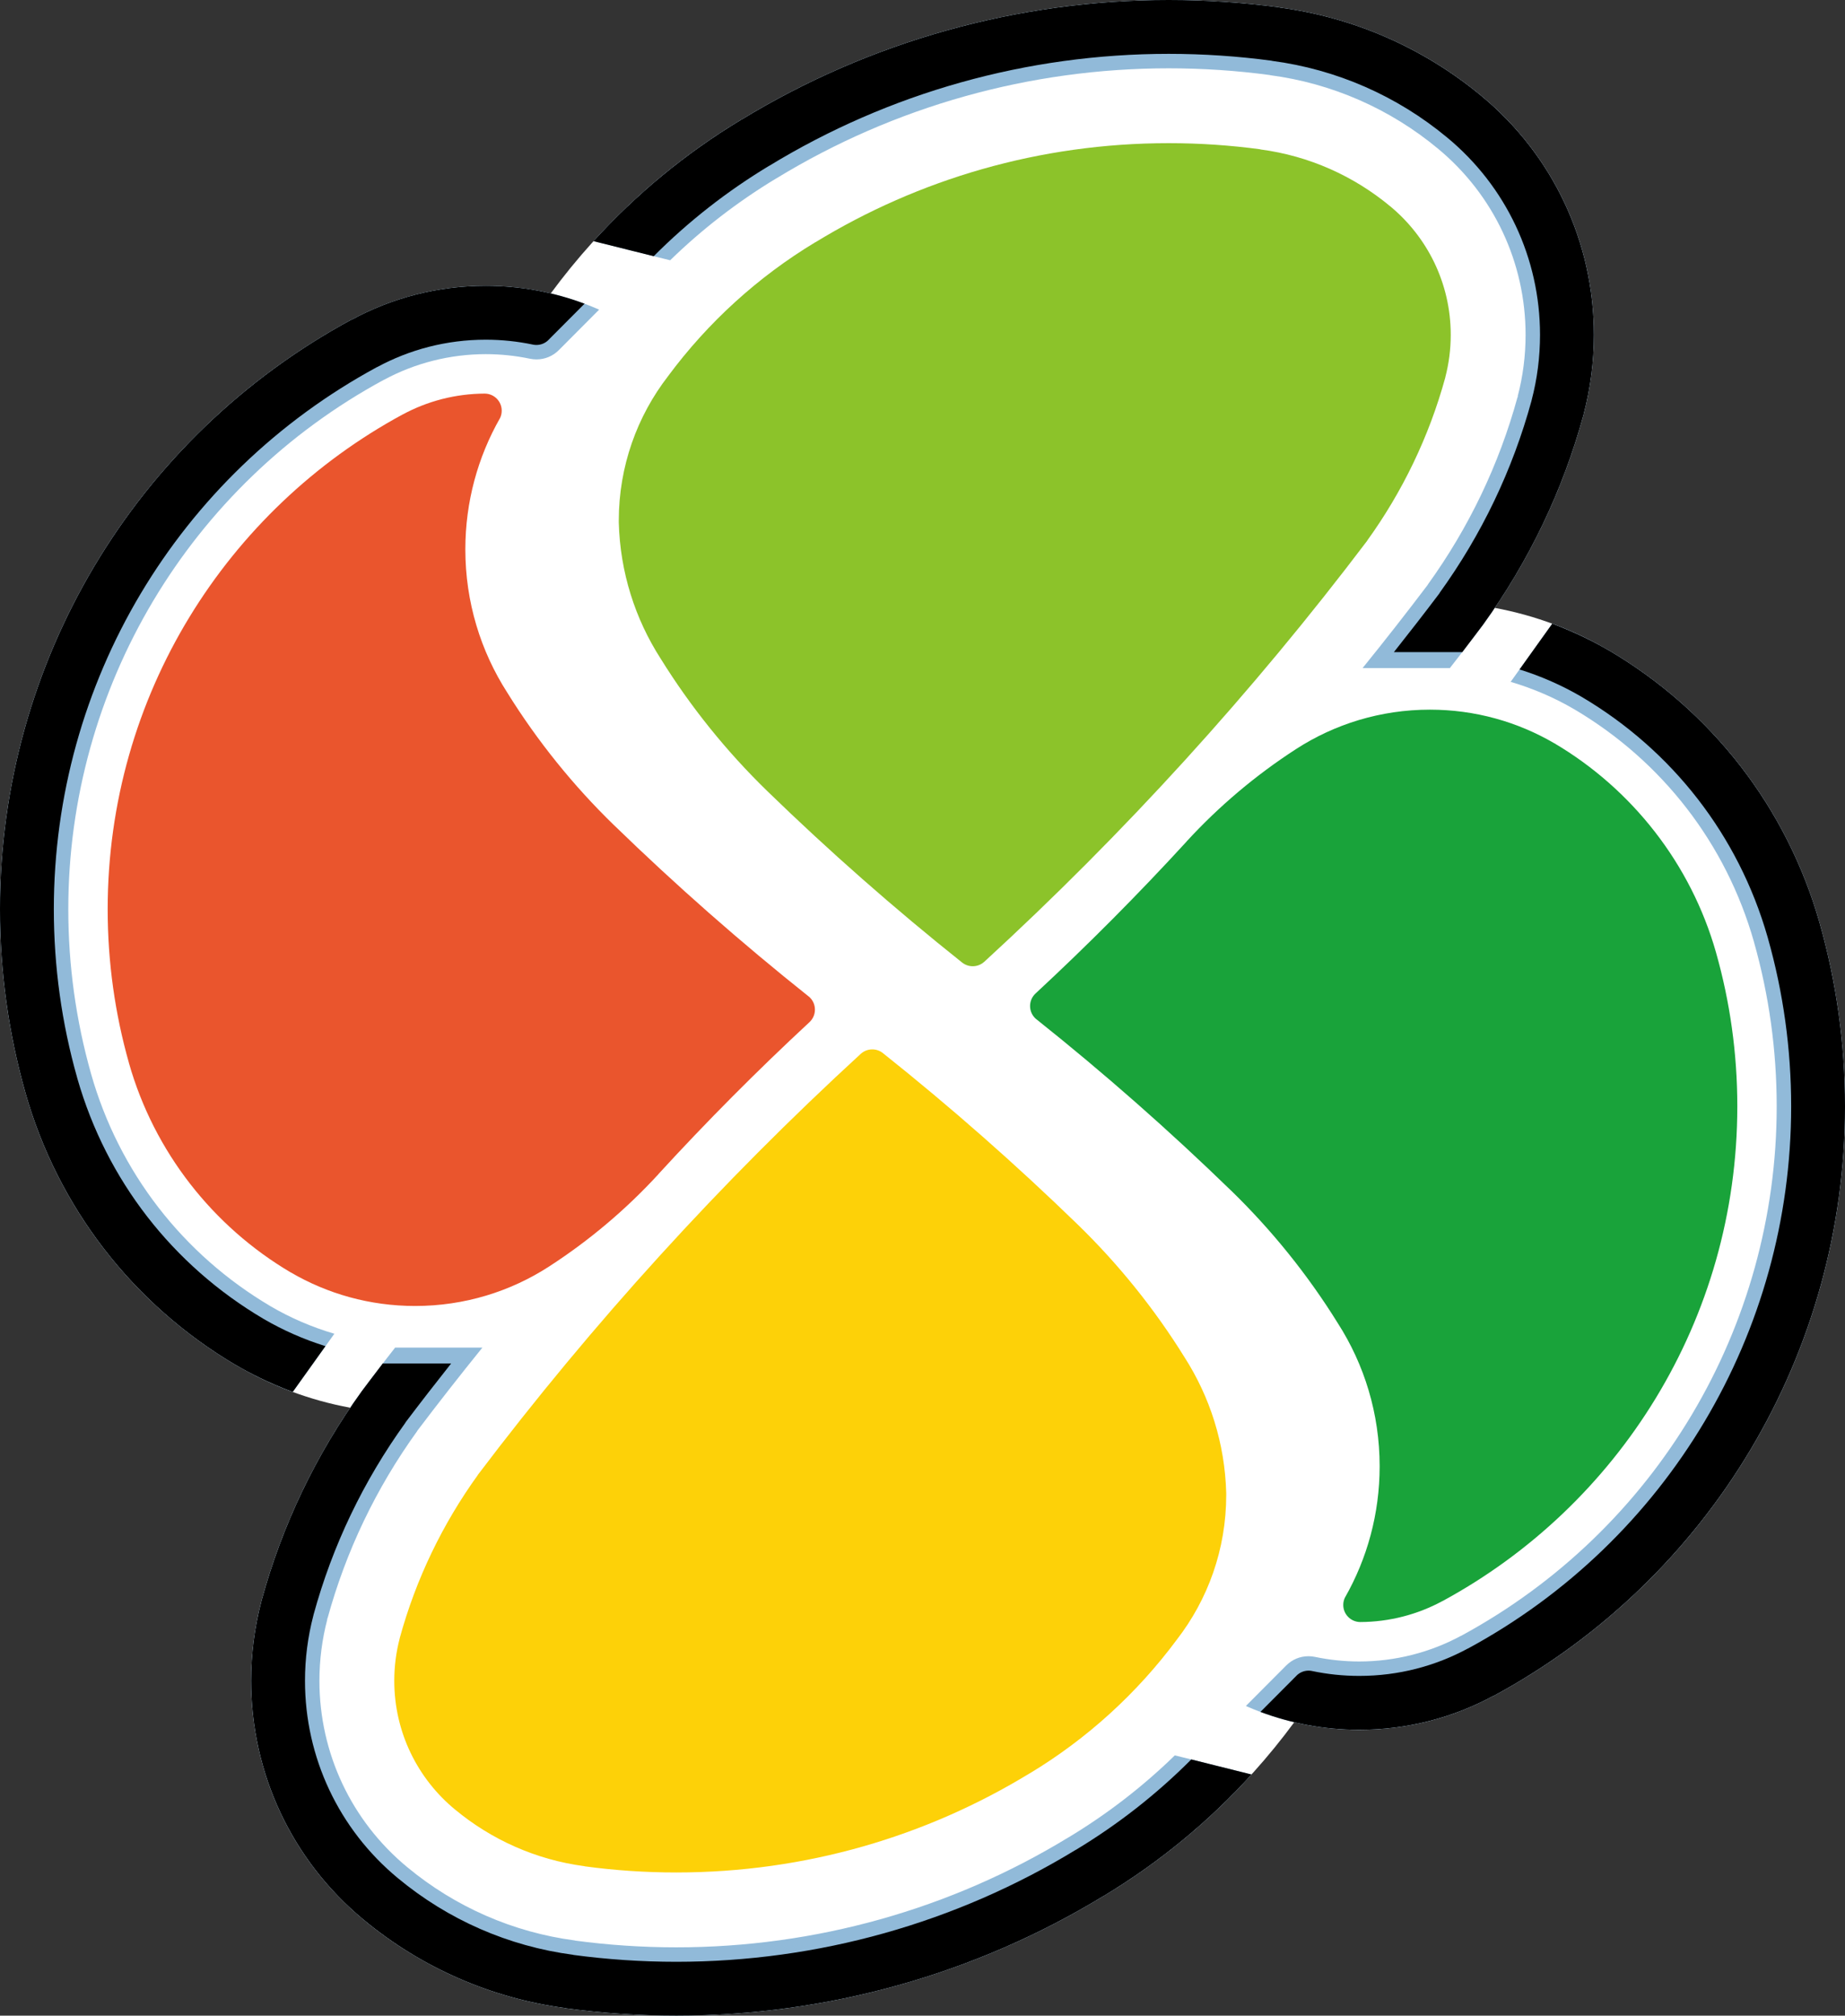 <?xml version="1.0" encoding="utf-8"?>
<!-- Generator: Adobe Illustrator 13.0.0, SVG Export Plug-In . SVG Version: 6.00 Build 14948)  -->
<!DOCTYPE svg PUBLIC "-//W3C//DTD SVG 1.0//EN" "http://www.w3.org/TR/2001/REC-SVG-20010904/DTD/svg10.dtd">
<svg version="1.0" id="Layer_1" xmlns="http://www.w3.org/2000/svg" xmlns:xlink="http://www.w3.org/1999/xlink" x="0px" y="0px"
	 width="274.674px" height="300px" viewBox="0 0 274.674 300" enable-background="new 0 0 274.674 300" xml:space="preserve">
<rect x="0" y="0" width="274.674" height="300" fill="#333333" stroke="none"/>
<g>
	<path fill="#FFFFFF" d="M270.902,137.419h-0.013l0.008-0.023c-4.861-17.108-16-31.523-31.368-40.589l-0.024-0.003
		c-5.166-3.027-10.888-5.202-16.971-6.329c5.952-8.807,10.391-18.444,13.196-28.693l-0.031-0.103l0.08-0.111
		c1.001-3.818,1.508-7.764,1.508-11.727c0-13.788-6.089-26.731-16.708-35.53l-0.001-0.001l-0.02-0.016l-0.055-0.048h-0.006
		c-8.593-7.115-18.957-11.649-29.991-13.12l-0.023-0.021C185.055,0.371,179.507,0,173.992,0c-22.479,0-44.459,6.154-63.575,17.793
		l-0.021-0.001C99.303,24.466,89.64,33.287,81.989,43.676l-0.001,0.001c-3.108-0.736-6.348-1.129-9.68-1.129
		c-7.21,0-14.003,1.826-19.94,5.039l-0.058,0.004C20.045,65.052,0,98.67,0,135.33c0,9.252,1.27,18.42,3.774,27.252l0.048,0.035
		l-0.044-0.012c4.859,17.109,15.998,31.521,31.366,40.588l0.018-0.003c5.167,3.03,10.891,5.206,16.98,6.334
		c-5.954,8.808-10.393,18.443-13.199,28.693l-0.049,0.215c-1,3.818-1.508,7.764-1.508,11.728c0,13.787,6.09,26.729,16.709,35.529
		v0.002l0.004,0.004l0.07,0.06l0.009,0.004c8.592,7.113,18.957,11.646,29.989,13.117l0.021,0.021
		C89.619,299.63,95.167,300,100.682,300c22.48,0,44.46-6.152,63.578-17.795l0.018,0.002c11.095-6.672,20.758-15.492,28.408-25.882
		v-0.002c3.109,0.735,6.35,1.131,9.68,1.131c7.217,0,14.018-1.829,19.958-5.05l0.008-0.012l0.033,0.018
		c32.264-17.461,52.31-51.079,52.31-87.74C274.674,155.418,273.405,146.25,270.902,137.419"/>
	<path fill="#8CC32A" d="M215.17,56.148c0.526-2.016,0.808-4.127,0.808-6.307c0-7.713-3.518-14.605-9.036-19.159l-0.006-0.001
		c-5.384-4.469-12.02-7.483-19.302-8.441v-0.018c-4.461-0.601-9.015-0.914-13.642-0.914c-19.263,0-37.269,5.39-52.589,14.744
		l-0.008-0.007c-8.553,5.154-16.009,11.943-21.934,19.936l0.002,0.001c-4.604,5.949-7.342,13.413-7.342,21.515v0.252
		c0.193,7.443,2.446,14.375,6.212,20.245c4.483,7.226,9.833,13.856,15.901,19.754c9.234,8.964,18.91,17.478,28.989,25.504v-0.002
		c0.437,0.352,0.99,0.561,1.593,0.561c0.649,0,1.243-0.243,1.69-0.644l0.005,0.002c20.838-19.119,39.937-40.104,57.03-62.688
		l-0.001-0.018c5.229-7.249,9.211-15.456,11.636-24.308L215.17,56.148z"/>
	<path fill="#FDD108" d="M59.506,243.852c-0.527,2.015-0.809,4.127-0.809,6.307c0,7.713,3.518,14.607,9.037,19.16l0.005,0.002
		c5.385,4.466,12.019,7.48,19.303,8.44v0.015c4.459,0.605,9.012,0.916,13.64,0.916c19.264,0,37.269-5.391,52.591-14.744l0.006,0.008
		c8.553-5.154,16.01-11.944,21.935-19.938c4.604-5.948,7.34-13.414,7.34-21.516v-0.252c-0.19-7.443-2.446-14.375-6.211-20.245
		c-4.484-7.225-9.834-13.857-15.901-19.755c-9.236-8.963-18.91-17.477-28.99-25.502v0.002c-0.436-0.354-0.99-0.563-1.593-0.563
		c-0.647,0-1.242,0.243-1.691,0.645l-0.003-0.002c-20.839,19.117-39.938,40.104-57.03,62.689l0.001,0.018
		c-5.229,7.248-9.213,15.455-11.636,24.309L59.506,243.852z"/>
	<path fill="#19A33A" d="M255.479,141.792h-0.007l0.004-0.016c-3.753-13.217-12.51-24.331-24.092-31.162l-0.004,0.002
		c-5.436-3.172-11.76-4.992-18.505-4.992c-7.355,0-14.205,2.161-19.951,5.881l-0.002,0.003c-5.993,3.875-11.463,8.498-16.271,13.735
		l-0.005,0.017c-7.171,7.82-14.656,15.349-22.436,22.565v0.001c-0.527,0.467-0.859,1.149-0.859,1.907
		c0,0.791,0.359,1.495,0.924,1.961l0.029,0.018c10.07,8.018,19.736,16.524,28.961,25.48l0.006-0.006l-0.002,0.004
		c6.067,5.897,11.417,12.528,15.901,19.754c3.94,6.145,6.225,13.451,6.225,21.291c0,7.092-1.868,13.746-5.14,19.498l-0.011,0.008
		c-0.171,0.341-0.266,0.726-0.266,1.134c0,1.386,1.109,2.512,2.487,2.542v0.002c4.434-0.014,8.604-1.139,12.25-3.107l-0.004-0.007
		l0.021,0.005c26.147-14.15,43.909-41.82,43.909-73.641C258.644,156.738,257.54,149.064,255.479,141.792"/>
	<path fill="#EA552D" d="M19.197,158.209l0.006,0.002l-0.005,0.016c3.755,13.217,12.511,24.33,24.093,31.162l0.003-0.004
		c5.436,3.174,11.759,4.992,18.505,4.992c7.356,0,14.207-2.16,19.952-5.88l0.001-0.001c5.994-3.877,11.461-8.5,16.272-13.736
		l0.004-0.018c7.17-7.82,14.658-15.35,22.436-22.564v-0.002c0.526-0.466,0.859-1.148,0.859-1.906c0-0.79-0.36-1.496-0.924-1.962
		l-0.031-0.017c-10.07-8.019-19.735-16.524-28.961-25.481l-0.005,0.006l0.002-0.004c-6.067-5.896-11.418-12.529-15.902-19.754
		c-3.938-6.144-6.224-13.452-6.224-21.291c0-7.091,1.869-13.748,5.14-19.498l0.01-0.008c0.171-0.341,0.265-0.727,0.265-1.135
		c0-1.385-1.107-2.512-2.486-2.541l-0.002-0.003c-4.431,0.015-8.604,1.139-12.25,3.107l0.004,0.006l-0.019-0.004
		c-26.149,14.149-43.909,41.821-43.909,73.64C16.032,143.265,17.135,150.939,19.197,158.209"/>
	<path fill="#91BAD9" d="M270.902,137.419l-0.011-0.004l0.006-0.019c-4.861-17.108-16-31.523-31.368-40.589l-0.011,0.005
		c-2.022-1.186-4.132-2.241-6.312-3.154c-0.697-0.292-1.404-0.569-2.113-0.832l-6.195,8.66c3.335,0.983,6.522,2.354,9.467,4.077
		c13.108,7.733,22.61,20.025,26.753,34.611l0.012,0.005l-0.01,0.015c2.248,7.925,3.386,16.162,3.386,24.476
		c0,32.923-18.001,63.115-46.98,78.799l-0.019,0.008l-0.006-0.006c-4.619,2.496-9.851,3.816-15.138,3.816
		c-2.213,0-4.424-0.229-6.568-0.676c-0.324-0.071-0.658-0.106-0.99-0.106c-1.262,0-2.449,0.494-3.338,1.396l-5.988,6.012
		c0.713,0.313,1.436,0.608,2.168,0.883c4.583,1.719,9.543,2.659,14.719,2.659c7.215,0,14.013-1.829,19.952-5.046l0.047,0.002
		c32.264-17.461,52.31-51.079,52.31-87.74C274.674,155.418,273.405,146.25,270.902,137.419"/>
	<path fill="#91BAD9" d="M3.772,162.578l0.01,0.006l-0.005,0.018c4.861,17.109,15.999,31.525,31.367,40.591l0.011-0.005
		c2.022,1.186,4.13,2.24,6.313,3.153c0.697,0.292,1.401,0.569,2.113,0.831l6.196-8.66c-3.335-0.984-6.523-2.354-9.467-4.076
		c-13.109-7.732-22.611-20.026-26.753-34.611l-0.013-0.005l0.01-0.013c-2.249-7.928-3.387-16.163-3.387-24.479
		c0-32.922,18.001-63.116,46.981-78.799l0.019-0.008l0.005,0.007c4.618-2.498,9.852-3.817,15.138-3.817
		c2.214,0,4.425,0.229,6.568,0.678c0.324,0.069,0.658,0.104,0.991,0.104c1.263,0,2.449-0.494,3.338-1.394l5.988-6.013
		c-0.713-0.313-1.436-0.608-2.169-0.883c-4.582-1.719-9.543-2.659-14.717-2.659c-7.215,0-14.014,1.829-19.953,5.046l-0.047-0.003
		C20.046,65.048,0,98.668,0,135.328C0,144.581,1.27,153.748,3.772,162.578"/>
	<path fill="#91BAD9" d="M220.576,14.31h0.002l-0.02-0.016l-0.055-0.048l-0.011-0.004c-8.594-7.115-18.962-11.649-29.999-13.119
		l-0.011-0.019C185.055,0.371,179.507,0,173.992,0c-22.479,0-44.459,6.155-63.577,17.794l-0.019-0.002l-0.159,0.098l-0.021,0.012
		l-0.001,0.003c-8.133,4.917-15.495,10.989-21.855,17.988l8.963,2.24l2.45,0.604c4.762-4.638,10.044-8.715,15.798-12.189
		l0.024-0.006c17.547-10.713,37.742-16.375,58.397-16.375c5.039,0,10.107,0.337,15.066,1.005l0.014,0.016
		c9.203,1.209,17.85,4.993,25.007,10.939h0.001c8.288,6.862,13.041,16.961,13.041,27.714c0,3.095-0.395,6.173-1.177,9.152
		l0.053,0.066l-0.073,0.039c-2.748,10.041-7.242,19.425-13.353,27.898l-0.002,0.001l0.007,0.02
		c-3.168,4.186-6.407,8.324-9.717,12.412h0.004l-0.003,0.001h12.994v-0.003c0.616-0.787,1.229-1.574,1.84-2.364h0.002l0.01-0.016
		c1.057-1.369,3.107-4.1,3.107-4.1c6.827-9.463,11.846-19.948,14.917-31.164l0.049-0.215c1.001-3.817,1.508-7.764,1.508-11.727
		C237.287,36.054,231.196,23.108,220.576,14.31"/>
	<path fill="#91BAD9" d="M54.099,285.691L54.099,285.691l0.017,0.015l0.056,0.049l0.01,0.004c8.595,7.116,18.963,11.649,30,13.117
		l0.009,0.021c5.43,0.733,10.977,1.104,16.494,1.104c22.478,0,44.458-6.152,63.576-17.795l0.017,0.004l0.16-0.1l0.021-0.01v-0.004
		c8.135-4.918,15.498-10.988,21.855-17.988l-8.963-2.239l-2.45-0.604c-4.761,4.638-10.042,8.717-15.797,12.19l-0.023,0.006
		c-17.548,10.712-37.744,16.374-58.399,16.374c-5.038,0-10.106-0.338-15.065-1.004l-0.015-0.018
		c-9.204-1.208-17.849-4.99-25.005-10.938h-0.001c-8.29-6.862-13.042-16.959-13.042-27.716c0-3.092,0.396-6.173,1.176-9.15
		l-0.052-0.066l0.073-0.039c2.749-10.041,7.242-19.424,13.353-27.897l0.002-0.001l-0.007-0.02c3.168-4.187,6.407-8.325,9.717-12.414
		l-0.003,0.002l0.002-0.003H58.821v0.005c-0.616,0.786-1.229,1.574-1.839,2.363H56.98l-0.011,0.018
		c-1.057,1.368-3.107,4.1-3.107,4.1c-6.828,9.463-11.847,19.947-14.917,31.163l-0.049,0.214c-1,3.819-1.508,7.765-1.508,11.727
		C37.388,263.947,43.479,276.891,54.099,285.691"/>
	<path d="M207.512,97.066l0.003-0.005h-0.003V97.066z M220.576,14.31h0.002l-0.02-0.016l-0.055-0.048l-0.011-0.004
		c-8.594-7.115-18.962-11.649-29.999-13.119l-0.011-0.019C185.055,0.371,179.507,0,173.992,0c-22.479,0-44.459,6.155-63.577,17.794
		l-0.019-0.002l-0.159,0.098l-0.021,0.012l-0.001,0.003c-8.133,4.917-15.495,10.989-21.855,17.988l8.963,2.24
		c5.146-5.162,10.902-9.671,17.212-13.474l-0.061,0.048c17.886-10.92,38.467-16.692,59.519-16.692c5.137,0,10.304,0.345,15.36,1.027
		v0.014c9.606,1.263,18.631,5.21,26.101,11.419v-0.002c8.783,7.272,13.817,17.971,13.817,29.368c0,3.28-0.416,6.541-1.244,9.698
		l-0.028,0.127c-2.816,10.288-7.42,19.908-13.686,28.589l0.02,0.007l-0.004,0.004c-2.234,2.957-4.506,5.887-6.813,8.794
		l10.182,0.002l0.01-0.016c1.057-1.369,3.107-4.1,3.107-4.1c6.827-9.463,11.846-19.948,14.917-31.164l0.049-0.215
		c1.001-3.817,1.508-7.764,1.508-11.727C237.287,36.054,231.196,23.108,220.576,14.31"/>
	<path d="M67.165,202.936l-0.004,0.004h0.003L67.165,202.936z M54.099,285.691L54.099,285.691l0.017,0.015l0.056,0.049l0.01,0.004
		c8.595,7.116,18.963,11.649,30,13.117l0.009,0.021c5.43,0.733,10.977,1.104,16.494,1.104c22.478,0,44.458-6.152,63.576-17.795
		l0.017,0.004l0.16-0.1l0.021-0.01v-0.004c8.135-4.918,15.498-10.988,21.855-17.988l-8.963-2.239
		c-5.145,5.16-10.9,9.67-17.21,13.474l0.06-0.047c-17.886,10.918-38.465,16.69-59.519,16.69c-5.135,0-10.303-0.347-15.36-1.026
		l0.001-0.016c-9.605-1.261-18.63-5.209-26.1-11.416v0.002c-8.783-7.273-13.819-17.973-13.819-29.371
		c0-3.279,0.418-6.539,1.245-9.695l0.028-0.129c2.815-10.288,7.421-19.906,13.685-28.589l-0.02-0.009l0.005-0.002
		c2.235-2.957,4.506-5.888,6.813-8.795l-10.181-0.002l-0.011,0.018c-1.057,1.368-3.107,4.1-3.107,4.1
		c-6.828,9.463-11.847,19.947-14.917,31.163l-0.049,0.214c-1,3.819-1.508,7.765-1.508,11.727
		C37.388,263.947,43.479,276.891,54.099,285.691"/>
	<path d="M274.674,164.67c0-9.252-1.269-18.42-3.771-27.251l-0.011-0.004l0.006-0.019c-4.861-17.109-16-31.523-31.368-40.589
		l-0.011,0.005c-2.022-1.186-4.779-2.608-8.425-3.986l-4.872,6.814c3.205,0.999,6.321,2.371,9.234,4.071
		c13.532,7.984,23.359,20.656,27.679,35.7l0.051,0.175l0.005,0.001l-0.002,0.018c2.303,8.118,3.47,16.552,3.47,25.064
		c0,33.715-18.435,64.632-48.109,80.689l-0.025,0.002c-4.808,2.602-10.311,4.075-16.16,4.075c-2.401,0-4.746-0.248-7.01-0.724
		v-0.002c-0.174-0.037-0.354-0.059-0.538-0.059c-0.708,0-1.348,0.291-1.81,0.756v0.008l-5.359,5.379
		c4.583,1.719,9.543,2.658,14.719,2.658c7.215,0,14.013-1.828,19.952-5.045l0.047,0.002
		C254.628,234.949,274.674,201.331,274.674,164.67"/>
	<path d="M0,135.328c0,9.253,1.269,18.42,3.773,27.25l0.009,0.006l-0.005,0.018c4.861,17.109,15.999,31.525,31.367,40.591
		l0.011-0.005c2.022,1.186,4.78,2.605,8.426,3.984l4.87-6.814c-3.202-0.998-6.322-2.368-9.234-4.071
		c-13.532-7.983-23.358-20.656-27.679-35.699l-0.051-0.176l-0.003-0.002l0.001-0.018c-2.302-8.116-3.47-16.552-3.47-25.064
		c0-33.713,18.434-64.63,48.109-80.69v-0.001h0.025c4.807-2.601,10.311-4.076,16.159-4.076c2.402,0,4.747,0.25,7.01,0.724
		l0.001,0.004c0.173,0.036,0.354,0.056,0.538,0.056c0.708,0,1.348-0.289,1.808-0.755v-0.007l5.36-5.378
		c-4.582-1.719-9.543-2.659-14.717-2.659c-7.215,0-14.014,1.828-19.952,5.046l-0.047-0.003C20.046,65.048,0,98.667,0,135.328"/>
</g>
</svg>
